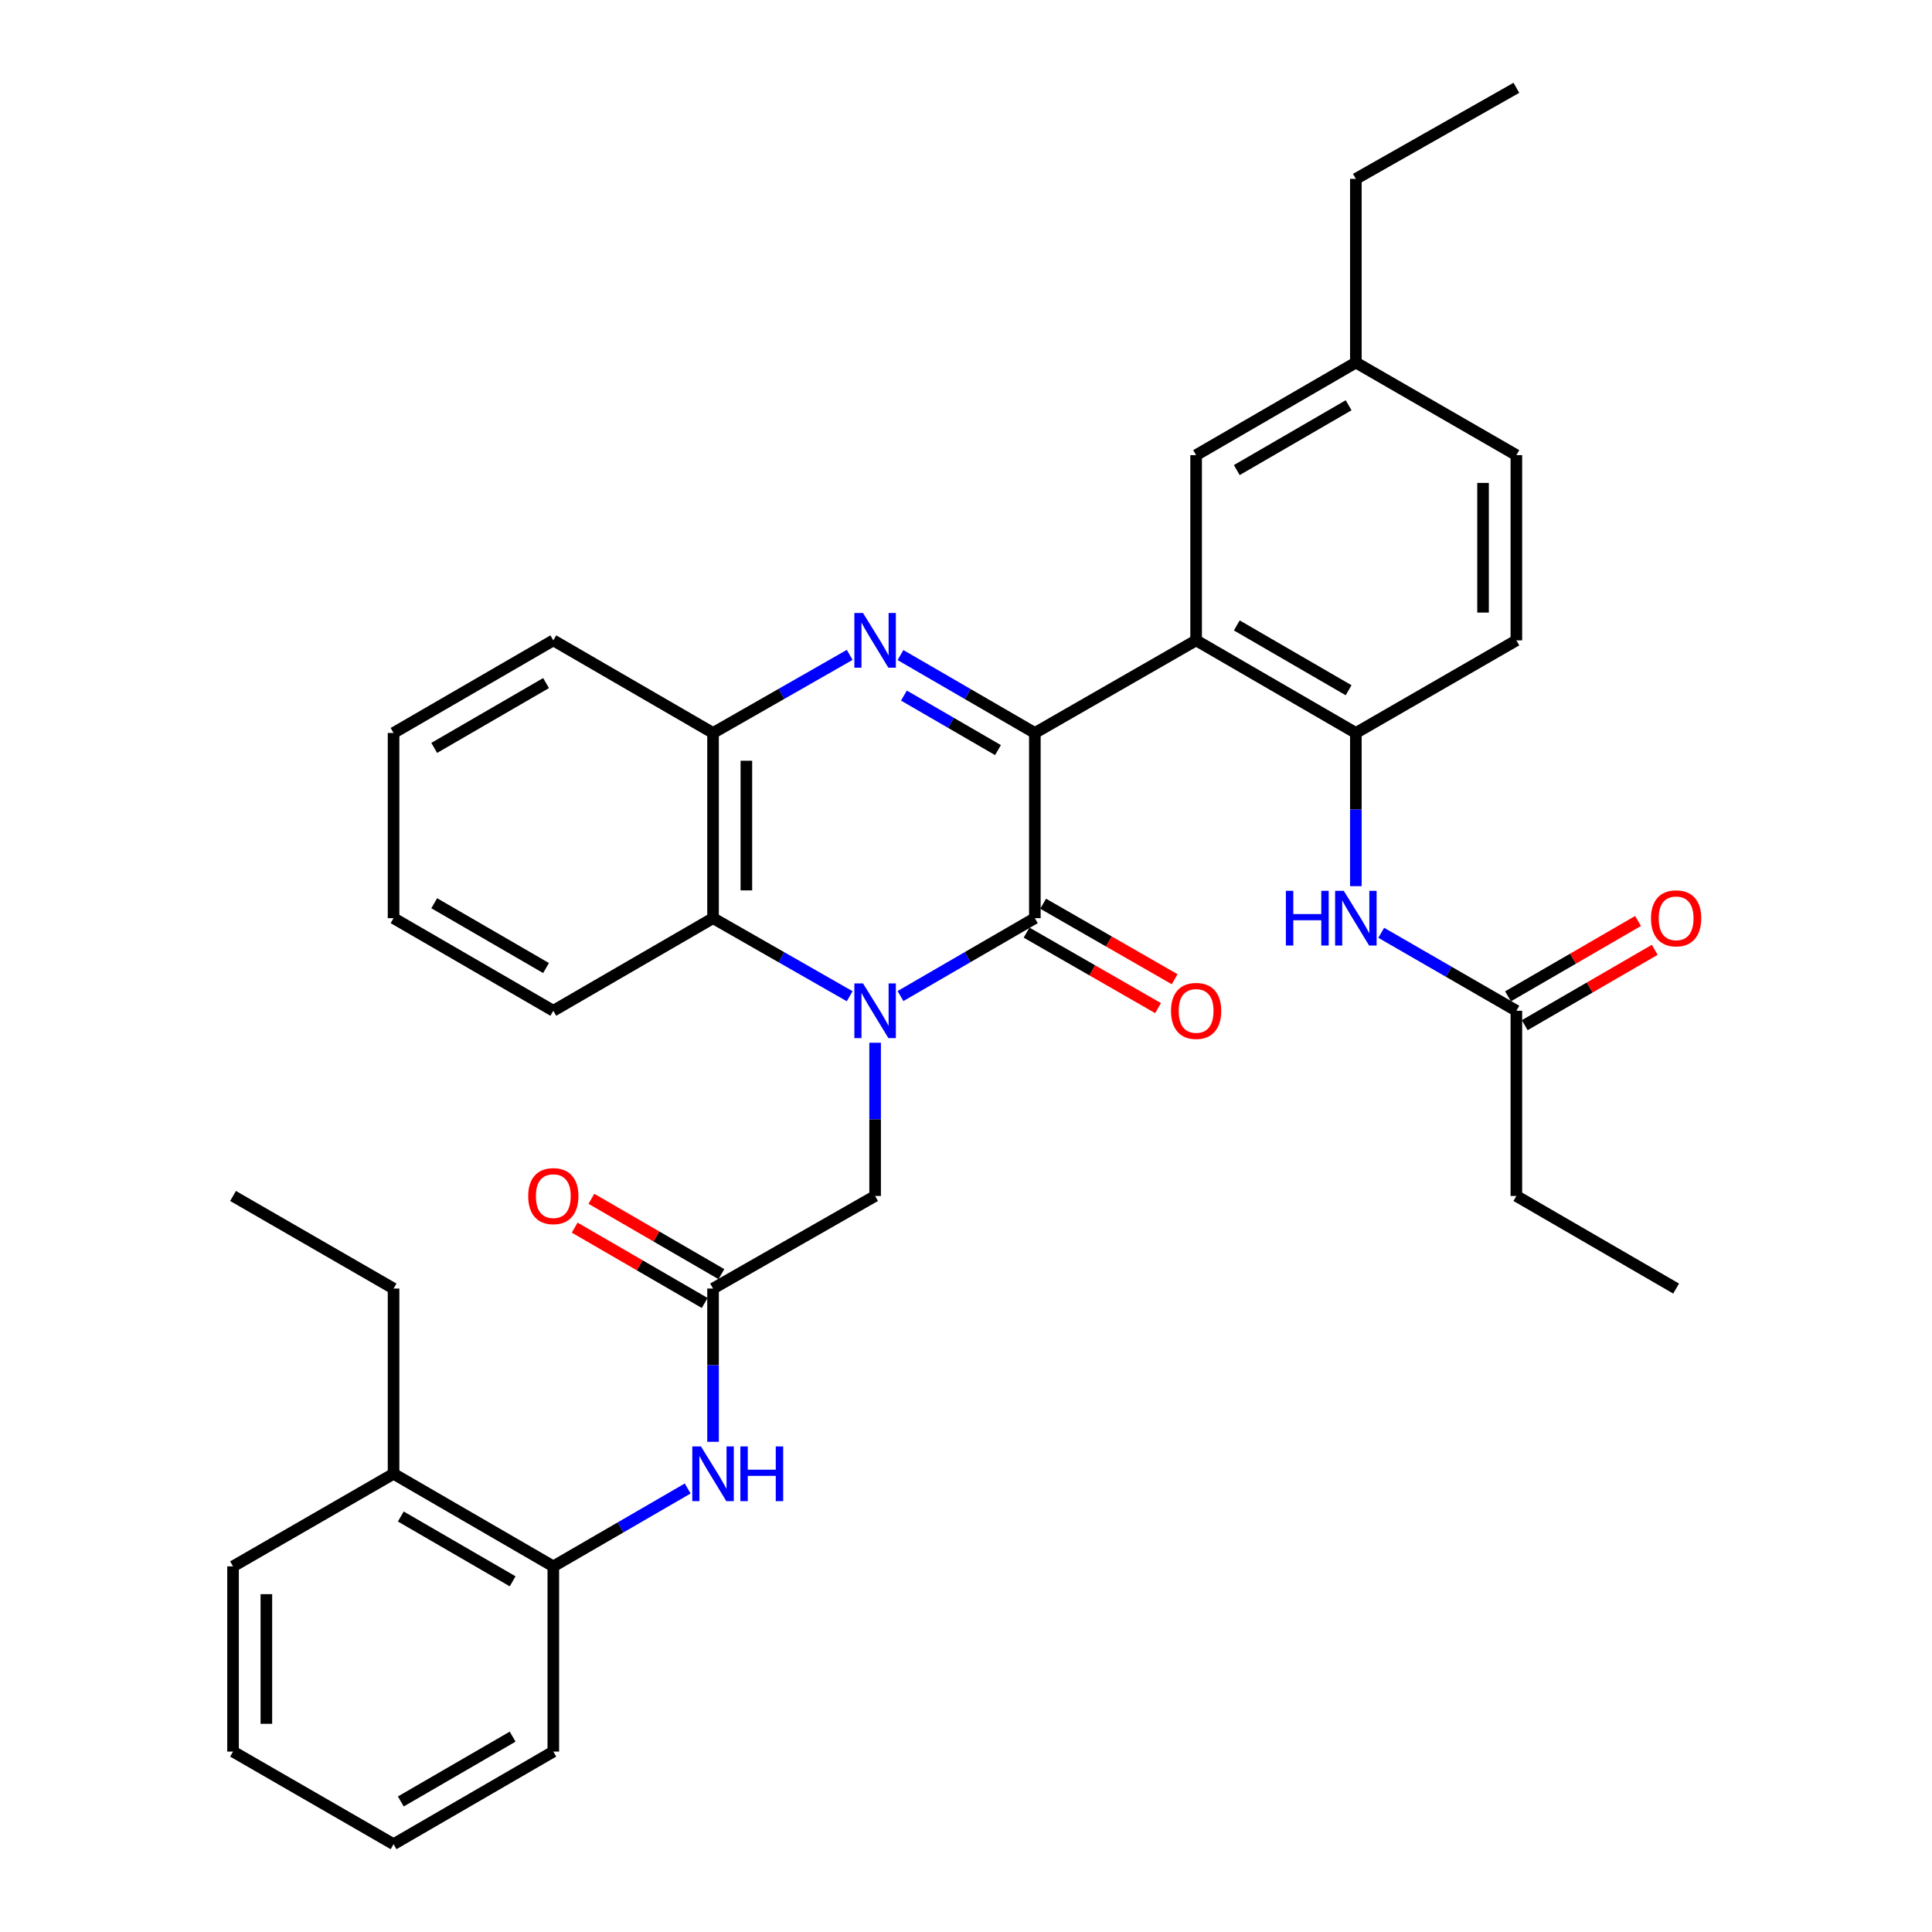 <?xml version='1.0' encoding='iso-8859-1'?>
<svg version='1.1' baseProfile='full'
              xmlns='http://www.w3.org/2000/svg'
                      xmlns:rdkit='http://www.rdkit.org/xml'
                      xmlns:xlink='http://www.w3.org/1999/xlink'
                  xml:space='preserve'
width='1000px' height='1000px' viewBox='0 0 1000 1000'>
<!-- END OF HEADER -->
<rect style='opacity:1.0;fill:#FFFFFF;stroke:none' width='1000' height='1000' x='0' y='0'> </rect>
<path class='bond-1' d='M 466.087,515.557 L 500.861,495.399' style='fill:none;fill-rule:evenodd;stroke:#0000FF;stroke-width:6px;stroke-linecap:butt;stroke-linejoin:miter;stroke-opacity:1' />
<path class='bond-1' d='M 500.861,495.399 L 535.636,475.241' style='fill:none;fill-rule:evenodd;stroke:#000000;stroke-width:6px;stroke-linecap:butt;stroke-linejoin:miter;stroke-opacity:1' />
<path class='bond-4' d='M 439.802,515.652 L 404.437,495.447' style='fill:none;fill-rule:evenodd;stroke:#0000FF;stroke-width:6px;stroke-linecap:butt;stroke-linejoin:miter;stroke-opacity:1' />
<path class='bond-4' d='M 404.437,495.447 L 369.072,475.241' style='fill:none;fill-rule:evenodd;stroke:#000000;stroke-width:6px;stroke-linecap:butt;stroke-linejoin:miter;stroke-opacity:1' />
<path class='bond-8' d='M 452.958,539.725 L 452.958,579.378' style='fill:none;fill-rule:evenodd;stroke:#0000FF;stroke-width:6px;stroke-linecap:butt;stroke-linejoin:miter;stroke-opacity:1' />
<path class='bond-8' d='M 452.958,579.378 L 452.958,619.031' style='fill:none;fill-rule:evenodd;stroke:#000000;stroke-width:6px;stroke-linecap:butt;stroke-linejoin:miter;stroke-opacity:1' />
<path class='bond-0' d='M 535.636,379.379 L 535.636,475.241' style='fill:none;fill-rule:evenodd;stroke:#000000;stroke-width:6px;stroke-linecap:butt;stroke-linejoin:miter;stroke-opacity:1' />
<path class='bond-3' d='M 535.636,379.379 L 619.11,331.452' style='fill:none;fill-rule:evenodd;stroke:#000000;stroke-width:6px;stroke-linecap:butt;stroke-linejoin:miter;stroke-opacity:1' />
<path class='bond-35' d='M 535.636,379.379 L 500.861,359.221' style='fill:none;fill-rule:evenodd;stroke:#000000;stroke-width:6px;stroke-linecap:butt;stroke-linejoin:miter;stroke-opacity:1' />
<path class='bond-35' d='M 500.861,359.221 L 466.087,339.063' style='fill:none;fill-rule:evenodd;stroke:#0000FF;stroke-width:6px;stroke-linecap:butt;stroke-linejoin:miter;stroke-opacity:1' />
<path class='bond-35' d='M 516.554,388.252 L 492.212,374.142' style='fill:none;fill-rule:evenodd;stroke:#000000;stroke-width:6px;stroke-linecap:butt;stroke-linejoin:miter;stroke-opacity:1' />
<path class='bond-35' d='M 492.212,374.142 L 467.87,360.031' style='fill:none;fill-rule:evenodd;stroke:#0000FF;stroke-width:6px;stroke-linecap:butt;stroke-linejoin:miter;stroke-opacity:1' />
<path class='bond-13' d='M 531.343,482.72 L 565.376,502.26' style='fill:none;fill-rule:evenodd;stroke:#000000;stroke-width:6px;stroke-linecap:butt;stroke-linejoin:miter;stroke-opacity:1' />
<path class='bond-13' d='M 565.376,502.26 L 599.41,521.801' style='fill:none;fill-rule:evenodd;stroke:#FF0000;stroke-width:6px;stroke-linecap:butt;stroke-linejoin:miter;stroke-opacity:1' />
<path class='bond-13' d='M 539.93,467.763 L 573.964,487.304' style='fill:none;fill-rule:evenodd;stroke:#000000;stroke-width:6px;stroke-linecap:butt;stroke-linejoin:miter;stroke-opacity:1' />
<path class='bond-13' d='M 573.964,487.304 L 607.997,506.844' style='fill:none;fill-rule:evenodd;stroke:#FF0000;stroke-width:6px;stroke-linecap:butt;stroke-linejoin:miter;stroke-opacity:1' />
<path class='bond-2' d='M 439.802,338.968 L 404.437,359.173' style='fill:none;fill-rule:evenodd;stroke:#0000FF;stroke-width:6px;stroke-linecap:butt;stroke-linejoin:miter;stroke-opacity:1' />
<path class='bond-2' d='M 404.437,359.173 L 369.072,379.379' style='fill:none;fill-rule:evenodd;stroke:#000000;stroke-width:6px;stroke-linecap:butt;stroke-linejoin:miter;stroke-opacity:1' />
<path class='bond-6' d='M 619.11,331.452 L 701.789,379.379' style='fill:none;fill-rule:evenodd;stroke:#000000;stroke-width:6px;stroke-linecap:butt;stroke-linejoin:miter;stroke-opacity:1' />
<path class='bond-6' d='M 640.161,323.72 L 698.036,357.269' style='fill:none;fill-rule:evenodd;stroke:#000000;stroke-width:6px;stroke-linecap:butt;stroke-linejoin:miter;stroke-opacity:1' />
<path class='bond-14' d='M 619.11,331.452 L 619.11,235.58' style='fill:none;fill-rule:evenodd;stroke:#000000;stroke-width:6px;stroke-linecap:butt;stroke-linejoin:miter;stroke-opacity:1' />
<path class='bond-5' d='M 369.072,475.241 L 369.072,379.379' style='fill:none;fill-rule:evenodd;stroke:#000000;stroke-width:6px;stroke-linecap:butt;stroke-linejoin:miter;stroke-opacity:1' />
<path class='bond-5' d='M 386.318,460.862 L 386.318,393.758' style='fill:none;fill-rule:evenodd;stroke:#000000;stroke-width:6px;stroke-linecap:butt;stroke-linejoin:miter;stroke-opacity:1' />
<path class='bond-21' d='M 369.072,475.241 L 286.393,523.168' style='fill:none;fill-rule:evenodd;stroke:#000000;stroke-width:6px;stroke-linecap:butt;stroke-linejoin:miter;stroke-opacity:1' />
<path class='bond-22' d='M 369.072,379.379 L 286.393,331.452' style='fill:none;fill-rule:evenodd;stroke:#000000;stroke-width:6px;stroke-linecap:butt;stroke-linejoin:miter;stroke-opacity:1' />
<path class='bond-9' d='M 701.789,379.379 L 701.789,419.032' style='fill:none;fill-rule:evenodd;stroke:#000000;stroke-width:6px;stroke-linecap:butt;stroke-linejoin:miter;stroke-opacity:1' />
<path class='bond-9' d='M 701.789,419.032 L 701.789,458.685' style='fill:none;fill-rule:evenodd;stroke:#0000FF;stroke-width:6px;stroke-linecap:butt;stroke-linejoin:miter;stroke-opacity:1' />
<path class='bond-16' d='M 701.789,379.379 L 784.87,331.452' style='fill:none;fill-rule:evenodd;stroke:#000000;stroke-width:6px;stroke-linecap:butt;stroke-linejoin:miter;stroke-opacity:1' />
<path class='bond-7' d='M 369.072,666.957 L 452.958,619.031' style='fill:none;fill-rule:evenodd;stroke:#000000;stroke-width:6px;stroke-linecap:butt;stroke-linejoin:miter;stroke-opacity:1' />
<path class='bond-10' d='M 369.072,666.957 L 369.072,706.615' style='fill:none;fill-rule:evenodd;stroke:#000000;stroke-width:6px;stroke-linecap:butt;stroke-linejoin:miter;stroke-opacity:1' />
<path class='bond-10' d='M 369.072,706.615 L 369.072,746.273' style='fill:none;fill-rule:evenodd;stroke:#0000FF;stroke-width:6px;stroke-linecap:butt;stroke-linejoin:miter;stroke-opacity:1' />
<path class='bond-15' d='M 373.396,659.497 L 339.752,639.994' style='fill:none;fill-rule:evenodd;stroke:#000000;stroke-width:6px;stroke-linecap:butt;stroke-linejoin:miter;stroke-opacity:1' />
<path class='bond-15' d='M 339.752,639.994 L 306.107,620.491' style='fill:none;fill-rule:evenodd;stroke:#FF0000;stroke-width:6px;stroke-linecap:butt;stroke-linejoin:miter;stroke-opacity:1' />
<path class='bond-15' d='M 364.747,674.418 L 331.102,654.915' style='fill:none;fill-rule:evenodd;stroke:#000000;stroke-width:6px;stroke-linecap:butt;stroke-linejoin:miter;stroke-opacity:1' />
<path class='bond-15' d='M 331.102,654.915 L 297.458,635.412' style='fill:none;fill-rule:evenodd;stroke:#FF0000;stroke-width:6px;stroke-linecap:butt;stroke-linejoin:miter;stroke-opacity:1' />
<path class='bond-12' d='M 714.927,482.82 L 749.898,502.994' style='fill:none;fill-rule:evenodd;stroke:#0000FF;stroke-width:6px;stroke-linecap:butt;stroke-linejoin:miter;stroke-opacity:1' />
<path class='bond-12' d='M 749.898,502.994 L 784.87,523.168' style='fill:none;fill-rule:evenodd;stroke:#000000;stroke-width:6px;stroke-linecap:butt;stroke-linejoin:miter;stroke-opacity:1' />
<path class='bond-11' d='M 355.943,770.44 L 321.168,790.598' style='fill:none;fill-rule:evenodd;stroke:#0000FF;stroke-width:6px;stroke-linecap:butt;stroke-linejoin:miter;stroke-opacity:1' />
<path class='bond-11' d='M 321.168,790.598 L 286.393,810.756' style='fill:none;fill-rule:evenodd;stroke:#000000;stroke-width:6px;stroke-linecap:butt;stroke-linejoin:miter;stroke-opacity:1' />
<path class='bond-18' d='M 286.393,810.756 L 203.705,762.83' style='fill:none;fill-rule:evenodd;stroke:#000000;stroke-width:6px;stroke-linecap:butt;stroke-linejoin:miter;stroke-opacity:1' />
<path class='bond-18' d='M 265.341,818.489 L 207.46,784.94' style='fill:none;fill-rule:evenodd;stroke:#000000;stroke-width:6px;stroke-linecap:butt;stroke-linejoin:miter;stroke-opacity:1' />
<path class='bond-24' d='M 286.393,810.756 L 286.393,906.619' style='fill:none;fill-rule:evenodd;stroke:#000000;stroke-width:6px;stroke-linecap:butt;stroke-linejoin:miter;stroke-opacity:1' />
<path class='bond-17' d='M 789.194,530.629 L 822.843,511.125' style='fill:none;fill-rule:evenodd;stroke:#000000;stroke-width:6px;stroke-linecap:butt;stroke-linejoin:miter;stroke-opacity:1' />
<path class='bond-17' d='M 822.843,511.125 L 856.493,491.622' style='fill:none;fill-rule:evenodd;stroke:#FF0000;stroke-width:6px;stroke-linecap:butt;stroke-linejoin:miter;stroke-opacity:1' />
<path class='bond-17' d='M 780.545,515.707 L 814.195,496.204' style='fill:none;fill-rule:evenodd;stroke:#000000;stroke-width:6px;stroke-linecap:butt;stroke-linejoin:miter;stroke-opacity:1' />
<path class='bond-17' d='M 814.195,496.204 L 847.844,476.7' style='fill:none;fill-rule:evenodd;stroke:#FF0000;stroke-width:6px;stroke-linecap:butt;stroke-linejoin:miter;stroke-opacity:1' />
<path class='bond-23' d='M 784.87,523.168 L 784.87,619.031' style='fill:none;fill-rule:evenodd;stroke:#000000;stroke-width:6px;stroke-linecap:butt;stroke-linejoin:miter;stroke-opacity:1' />
<path class='bond-19' d='M 619.11,235.58 L 701.789,187.653' style='fill:none;fill-rule:evenodd;stroke:#000000;stroke-width:6px;stroke-linecap:butt;stroke-linejoin:miter;stroke-opacity:1' />
<path class='bond-19' d='M 640.161,243.312 L 698.036,209.763' style='fill:none;fill-rule:evenodd;stroke:#000000;stroke-width:6px;stroke-linecap:butt;stroke-linejoin:miter;stroke-opacity:1' />
<path class='bond-37' d='M 784.87,331.452 L 784.87,235.58' style='fill:none;fill-rule:evenodd;stroke:#000000;stroke-width:6px;stroke-linecap:butt;stroke-linejoin:miter;stroke-opacity:1' />
<path class='bond-37' d='M 767.623,317.071 L 767.623,249.961' style='fill:none;fill-rule:evenodd;stroke:#000000;stroke-width:6px;stroke-linecap:butt;stroke-linejoin:miter;stroke-opacity:1' />
<path class='bond-25' d='M 203.705,762.83 L 203.705,666.957' style='fill:none;fill-rule:evenodd;stroke:#000000;stroke-width:6px;stroke-linecap:butt;stroke-linejoin:miter;stroke-opacity:1' />
<path class='bond-26' d='M 203.705,762.83 L 120.624,810.756' style='fill:none;fill-rule:evenodd;stroke:#000000;stroke-width:6px;stroke-linecap:butt;stroke-linejoin:miter;stroke-opacity:1' />
<path class='bond-20' d='M 701.789,187.653 L 784.87,235.58' style='fill:none;fill-rule:evenodd;stroke:#000000;stroke-width:6px;stroke-linecap:butt;stroke-linejoin:miter;stroke-opacity:1' />
<path class='bond-27' d='M 701.789,187.653 L 701.789,92.586' style='fill:none;fill-rule:evenodd;stroke:#000000;stroke-width:6px;stroke-linecap:butt;stroke-linejoin:miter;stroke-opacity:1' />
<path class='bond-30' d='M 286.393,523.168 L 203.705,475.241' style='fill:none;fill-rule:evenodd;stroke:#000000;stroke-width:6px;stroke-linecap:butt;stroke-linejoin:miter;stroke-opacity:1' />
<path class='bond-30' d='M 282.638,501.058 L 224.757,467.509' style='fill:none;fill-rule:evenodd;stroke:#000000;stroke-width:6px;stroke-linecap:butt;stroke-linejoin:miter;stroke-opacity:1' />
<path class='bond-36' d='M 286.393,331.452 L 203.705,379.379' style='fill:none;fill-rule:evenodd;stroke:#000000;stroke-width:6px;stroke-linecap:butt;stroke-linejoin:miter;stroke-opacity:1' />
<path class='bond-36' d='M 282.638,353.563 L 224.757,387.111' style='fill:none;fill-rule:evenodd;stroke:#000000;stroke-width:6px;stroke-linecap:butt;stroke-linejoin:miter;stroke-opacity:1' />
<path class='bond-28' d='M 784.87,619.031 L 867.558,666.957' style='fill:none;fill-rule:evenodd;stroke:#000000;stroke-width:6px;stroke-linecap:butt;stroke-linejoin:miter;stroke-opacity:1' />
<path class='bond-33' d='M 286.393,906.619 L 203.705,954.545' style='fill:none;fill-rule:evenodd;stroke:#000000;stroke-width:6px;stroke-linecap:butt;stroke-linejoin:miter;stroke-opacity:1' />
<path class='bond-33' d='M 265.341,898.886 L 207.46,932.435' style='fill:none;fill-rule:evenodd;stroke:#000000;stroke-width:6px;stroke-linecap:butt;stroke-linejoin:miter;stroke-opacity:1' />
<path class='bond-29' d='M 203.705,666.957 L 120.624,619.031' style='fill:none;fill-rule:evenodd;stroke:#000000;stroke-width:6px;stroke-linecap:butt;stroke-linejoin:miter;stroke-opacity:1' />
<path class='bond-38' d='M 120.624,810.756 L 120.624,906.619' style='fill:none;fill-rule:evenodd;stroke:#000000;stroke-width:6px;stroke-linecap:butt;stroke-linejoin:miter;stroke-opacity:1' />
<path class='bond-38' d='M 137.871,825.136 L 137.871,892.239' style='fill:none;fill-rule:evenodd;stroke:#000000;stroke-width:6px;stroke-linecap:butt;stroke-linejoin:miter;stroke-opacity:1' />
<path class='bond-32' d='M 701.789,92.586 L 784.87,45.455' style='fill:none;fill-rule:evenodd;stroke:#000000;stroke-width:6px;stroke-linecap:butt;stroke-linejoin:miter;stroke-opacity:1' />
<path class='bond-31' d='M 203.705,475.241 L 203.705,379.379' style='fill:none;fill-rule:evenodd;stroke:#000000;stroke-width:6px;stroke-linecap:butt;stroke-linejoin:miter;stroke-opacity:1' />
<path class='bond-34' d='M 203.705,954.545 L 120.624,906.619' style='fill:none;fill-rule:evenodd;stroke:#000000;stroke-width:6px;stroke-linecap:butt;stroke-linejoin:miter;stroke-opacity:1' />
<path  class='atom-0' d='M 446.698 509.008
L 455.978 524.008
Q 456.898 525.488, 458.378 528.168
Q 459.858 530.848, 459.938 531.008
L 459.938 509.008
L 463.698 509.008
L 463.698 537.328
L 459.818 537.328
L 449.858 520.928
Q 448.698 519.008, 447.458 516.808
Q 446.258 514.608, 445.898 513.928
L 445.898 537.328
L 442.218 537.328
L 442.218 509.008
L 446.698 509.008
' fill='#0000FF'/>
<path  class='atom-3' d='M 446.698 317.292
L 455.978 332.292
Q 456.898 333.772, 458.378 336.452
Q 459.858 339.132, 459.938 339.292
L 459.938 317.292
L 463.698 317.292
L 463.698 345.612
L 459.818 345.612
L 449.858 329.212
Q 448.698 327.292, 447.458 325.092
Q 446.258 322.892, 445.898 322.212
L 445.898 345.612
L 442.218 345.612
L 442.218 317.292
L 446.698 317.292
' fill='#0000FF'/>
<path  class='atom-10' d='M 665.569 461.081
L 669.409 461.081
L 669.409 473.121
L 683.889 473.121
L 683.889 461.081
L 687.729 461.081
L 687.729 489.401
L 683.889 489.401
L 683.889 476.321
L 669.409 476.321
L 669.409 489.401
L 665.569 489.401
L 665.569 461.081
' fill='#0000FF'/>
<path  class='atom-10' d='M 695.529 461.081
L 704.809 476.081
Q 705.729 477.561, 707.209 480.241
Q 708.689 482.921, 708.769 483.081
L 708.769 461.081
L 712.529 461.081
L 712.529 489.401
L 708.649 489.401
L 698.689 473.001
Q 697.529 471.081, 696.289 468.881
Q 695.089 466.681, 694.729 466.001
L 694.729 489.401
L 691.049 489.401
L 691.049 461.081
L 695.529 461.081
' fill='#0000FF'/>
<path  class='atom-11' d='M 362.812 748.67
L 372.092 763.67
Q 373.012 765.15, 374.492 767.83
Q 375.972 770.51, 376.052 770.67
L 376.052 748.67
L 379.812 748.67
L 379.812 776.99
L 375.932 776.99
L 365.972 760.59
Q 364.812 758.67, 363.572 756.47
Q 362.372 754.27, 362.012 753.59
L 362.012 776.99
L 358.332 776.99
L 358.332 748.67
L 362.812 748.67
' fill='#0000FF'/>
<path  class='atom-11' d='M 383.212 748.67
L 387.052 748.67
L 387.052 760.71
L 401.532 760.71
L 401.532 748.67
L 405.372 748.67
L 405.372 776.99
L 401.532 776.99
L 401.532 763.91
L 387.052 763.91
L 387.052 776.99
L 383.212 776.99
L 383.212 748.67
' fill='#0000FF'/>
<path  class='atom-14' d='M 606.11 523.248
Q 606.11 516.448, 609.47 512.648
Q 612.83 508.848, 619.11 508.848
Q 625.39 508.848, 628.75 512.648
Q 632.11 516.448, 632.11 523.248
Q 632.11 530.128, 628.71 534.048
Q 625.31 537.928, 619.11 537.928
Q 612.87 537.928, 609.47 534.048
Q 606.11 530.168, 606.11 523.248
M 619.11 534.728
Q 623.43 534.728, 625.75 531.848
Q 628.11 528.928, 628.11 523.248
Q 628.11 517.688, 625.75 514.888
Q 623.43 512.048, 619.11 512.048
Q 614.79 512.048, 612.43 514.848
Q 610.11 517.648, 610.11 523.248
Q 610.11 528.968, 612.43 531.848
Q 614.79 534.728, 619.11 534.728
' fill='#FF0000'/>
<path  class='atom-16' d='M 273.393 619.111
Q 273.393 612.311, 276.753 608.511
Q 280.113 604.711, 286.393 604.711
Q 292.673 604.711, 296.033 608.511
Q 299.393 612.311, 299.393 619.111
Q 299.393 625.991, 295.993 629.911
Q 292.593 633.791, 286.393 633.791
Q 280.153 633.791, 276.753 629.911
Q 273.393 626.031, 273.393 619.111
M 286.393 630.591
Q 290.713 630.591, 293.033 627.711
Q 295.393 624.791, 295.393 619.111
Q 295.393 613.551, 293.033 610.751
Q 290.713 607.911, 286.393 607.911
Q 282.073 607.911, 279.713 610.711
Q 277.393 613.511, 277.393 619.111
Q 277.393 624.831, 279.713 627.711
Q 282.073 630.591, 286.393 630.591
' fill='#FF0000'/>
<path  class='atom-18' d='M 854.558 475.321
Q 854.558 468.521, 857.918 464.721
Q 861.278 460.921, 867.558 460.921
Q 873.838 460.921, 877.198 464.721
Q 880.558 468.521, 880.558 475.321
Q 880.558 482.201, 877.158 486.121
Q 873.758 490.001, 867.558 490.001
Q 861.318 490.001, 857.918 486.121
Q 854.558 482.241, 854.558 475.321
M 867.558 486.801
Q 871.878 486.801, 874.198 483.921
Q 876.558 481.001, 876.558 475.321
Q 876.558 469.761, 874.198 466.961
Q 871.878 464.121, 867.558 464.121
Q 863.238 464.121, 860.878 466.921
Q 858.558 469.721, 858.558 475.321
Q 858.558 481.041, 860.878 483.921
Q 863.238 486.801, 867.558 486.801
' fill='#FF0000'/>
</svg>
